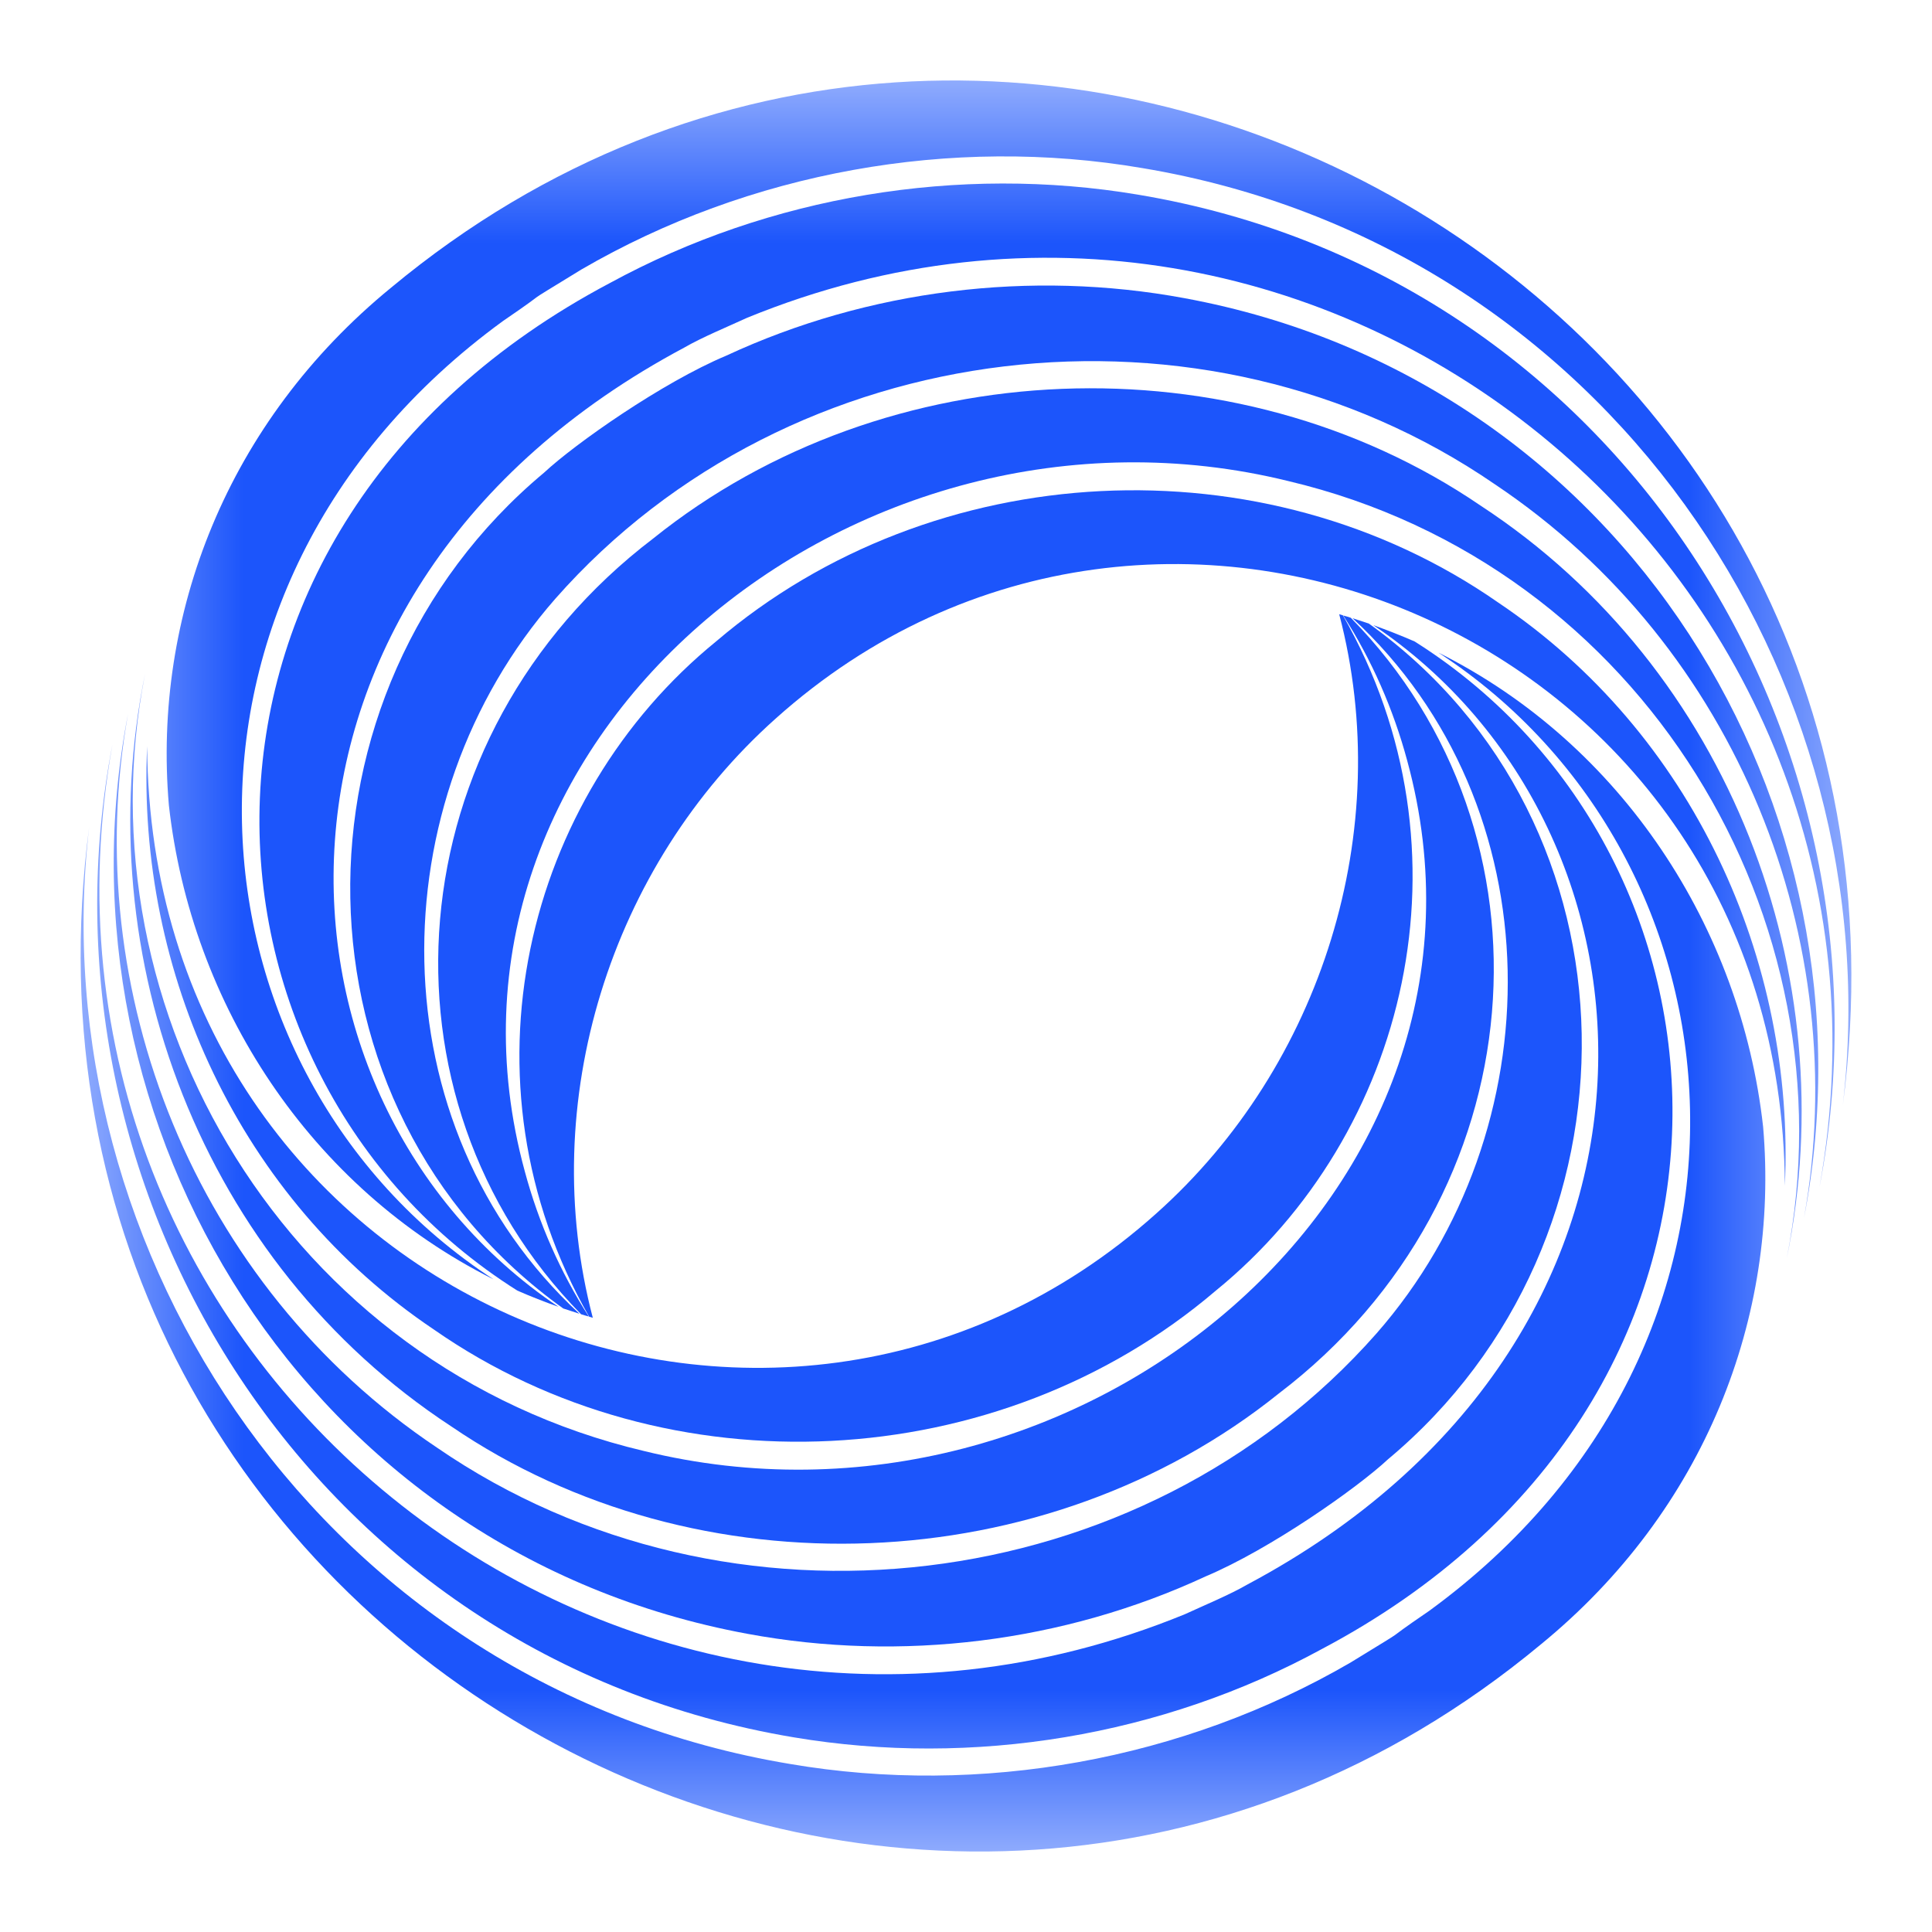 <svg xmlns="http://www.w3.org/2000/svg" xmlns:xlink="http://www.w3.org/1999/xlink" fill="none" version="1.1" width="12" height="12" viewBox="0 0 12 12"><defs><clipPath id="master_svg0_295_2162"><rect x="0" y="0" width="12" height="12" rx="0"/></clipPath><mask id="master_svg1_295_2063"><g><rect x="0.5" y="0.5" width="11" height="11" rx="0" fill="#FFFFFF" fill-opacity="1"/></g></mask><mask id="master_svg2_295_2068"><g><rect x="0.5" y="0.5" width="11" height="11" rx="0" fill="#FFFFFF" fill-opacity="1"/></g></mask><mask id="master_svg3_295_2071"><g><rect x="0.5" y="0.5" width="11" height="11" rx="0" fill="#FFFFFF" fill-opacity="1"/></g></mask><mask id="master_svg4_295_2074"><g><rect x="0.5" y="0.5" width="11" height="11" rx="0" fill="#FFFFFF" fill-opacity="1"/></g></mask><mask id="master_svg5_295_2077"><g><rect x="0.5" y="0.5" width="11" height="11" rx="0" fill="#FFFFFF" fill-opacity="1"/></g></mask><mask id="master_svg6_295_2080"><g><rect x="0.5" y="0.5" width="11" height="11" rx="0" fill="#FFFFFF" fill-opacity="1"/></g></mask><mask id="master_svg7_295_2083"><g><rect x="0.5" y="0.5" width="11" height="11" rx="0" fill="#FFFFFF" fill-opacity="1"/></g></mask><mask id="master_svg8_295_2086"><g><rect x="0.5" y="0.5" width="11" height="11" rx="0" fill="#FFFFFF" fill-opacity="1"/></g></mask><mask id="master_svg9_295_2089"><g><rect x="0.5" y="0.5" width="11" height="11" rx="0" fill="#FFFFFF" fill-opacity="1"/></g></mask><mask id="master_svga_295_2092"><g><rect x="0.5" y="0.5" width="11" height="11" rx="0" fill="#FFFFFF" fill-opacity="1"/></g></mask></defs><g clip-path="url(#master_svg0_295_2162)"><g><g mask="url(#master_svg1_295_2063)"><g><path d="M11.446,6.865C11.756,4.201,9.97,1.523,7.095,1.044C5.909,0.841,4.653,1.068,3.611,1.674C3.174,1.942,3.474,1.755,3.124,1.994C0.845,3.655,1.1,6.664,3.065,7.946C1.926,7.376,1.187,6.239,1.049,5.002C0.947,3.822,1.41,2.62,2.43,1.786C6.29,-1.42,12.117,1.777,11.446,6.865L11.446,6.865Z" fill="#1C55FB" fill-opacity="1"/></g></g><g mask="url(#master_svg2_295_2068)"><g><path d="M11.301,7.374C11.983,3.573,8.215,0.51,4.64,1.974C4.525,2.027,4.358,2.096,4.25,2.159C1.418,3.668,1.556,6.831,3.469,8.117C3.382,8.086,3.297,8.053,3.213,8.016C1.075,6.668,0.896,3.288,3.788,1.758C4.781,1.217,5.955,1.022,7.068,1.209C10.058,1.708,11.835,4.599,11.301,7.374Z" fill="#1C55FB" fill-opacity="1"/></g></g><g mask="url(#master_svg3_295_2071)"><g><path d="M11.205,7.565C11.512,5.848,10.795,4.018,9.285,3.008C7.475,1.764,4.909,2.063,3.45,3.718C2.344,4.98,2.335,6.992,3.599,8.16C3.565,8.149,3.531,8.138,3.498,8.127C1.767,6.887,1.743,4.302,3.379,2.936C3.572,2.756,4.113,2.376,4.511,2.209C5.393,1.799,6.403,1.675,7.357,1.852C10.09,2.356,11.699,5.01,11.205,7.565L11.205,7.565Z" fill="#1C55FB" fill-opacity="1"/></g></g><g mask="url(#master_svg4_295_2074)"><g><path d="M11.098,7.815C11.513,5.712,10.212,3.511,8.002,2.988C5.298,2.322,2.532,4.615,3.26,7.277C3.346,7.596,3.48,7.901,3.657,8.177C3.641,8.173,3.625,8.168,3.609,8.163C2.289,6.82,2.444,4.572,4.058,3.344C5.503,2.183,7.666,2.096,9.197,3.141C10.749,4.157,11.459,6.056,11.098,7.815L11.098,7.815Z" fill="#1C55FB" fill-opacity="1"/></g></g><g mask="url(#master_svg5_295_2077)"><g><path d="M11.086,7.365C11.067,3.948,7.196,2.332,4.818,4.463C3.79,5.38,3.33,6.845,3.682,8.185C3.674,8.183,3.666,8.18,3.659,8.178C2.823,6.713,3.258,4.952,4.449,3.983C5.799,2.831,7.85,2.728,9.305,3.742C10.513,4.553,11.152,5.962,11.086,7.365L11.086,7.365Z" fill="#1C55FB" fill-opacity="1"/></g></g><g mask="url(#master_svg6_295_2080)"><g><path d="M0.554,5.135C0.244,7.798,2.03,10.476,4.905,10.956C6.091,11.159,7.347,10.932,8.389,10.326C8.826,10.058,8.526,10.245,8.876,10.006C11.155,8.345,10.9,5.336,8.935,4.054C10.074,4.624,10.813,5.761,10.951,6.998C11.053,8.178,10.59,9.38,9.57,10.214C5.71,13.42,-0.117,10.223,0.554,5.135L0.554,5.135Z" fill="#1C55FB" fill-opacity="1"/></g></g><g mask="url(#master_svg7_295_2083)"><g><path d="M0.698,4.626C0.016,8.427,3.784,11.49,7.36,10.026C7.475,9.973,7.641,9.904,7.749,9.841C10.581,8.332,10.443,5.169,8.53,3.883C8.617,3.914,8.703,3.948,8.786,3.984C10.925,5.332,11.103,8.712,8.211,10.242C7.218,10.784,6.044,10.978,4.931,10.791C1.941,10.292,0.164,7.401,0.698,4.626Z" fill="#1C55FB" fill-opacity="1"/></g></g><g mask="url(#master_svg8_295_2086)"><g><path d="M0.795,4.435C0.488,6.152,1.205,7.982,2.715,8.992C4.525,10.236,7.091,9.937,8.55,8.282C9.656,7.02,9.665,5.008,8.401,3.84C8.435,3.851,8.469,3.862,8.502,3.873C10.233,5.113,10.257,7.698,8.621,9.064C8.428,9.244,7.888,9.623,7.489,9.791C6.607,10.201,5.597,10.325,4.643,10.148C1.91,9.644,0.301,6.99,0.795,4.435L0.795,4.435Z" fill="#1C55FB" fill-opacity="1"/></g></g><g mask="url(#master_svg9_295_2089)"><g><path d="M0.901,4.185C0.487,6.288,1.787,8.489,3.998,9.012C6.702,9.678,9.468,7.385,8.74,4.723C8.654,4.404,8.52,4.099,8.343,3.823C8.359,3.827,8.375,3.832,8.39,3.837C9.711,5.18,9.556,7.428,7.942,8.656C6.496,9.817,4.334,9.904,2.802,8.859C1.251,7.843,0.541,5.944,0.901,4.185L0.901,4.185Z" fill="#1C55FB" fill-opacity="1"/></g></g><g mask="url(#master_svga_295_2092)"><g><path d="M0.914,4.635C0.933,8.052,4.804,9.667,7.182,7.537C8.21,6.62,8.67,5.155,8.318,3.815C8.326,3.817,8.334,3.82,8.341,3.822C9.177,5.286,8.742,7.048,7.551,8.017C6.201,9.169,4.15,9.272,2.695,8.258C1.487,7.447,0.848,6.038,0.914,4.635L0.914,4.635Z" fill="#1C55FB" fill-opacity="1"/></g></g></g></g></svg>